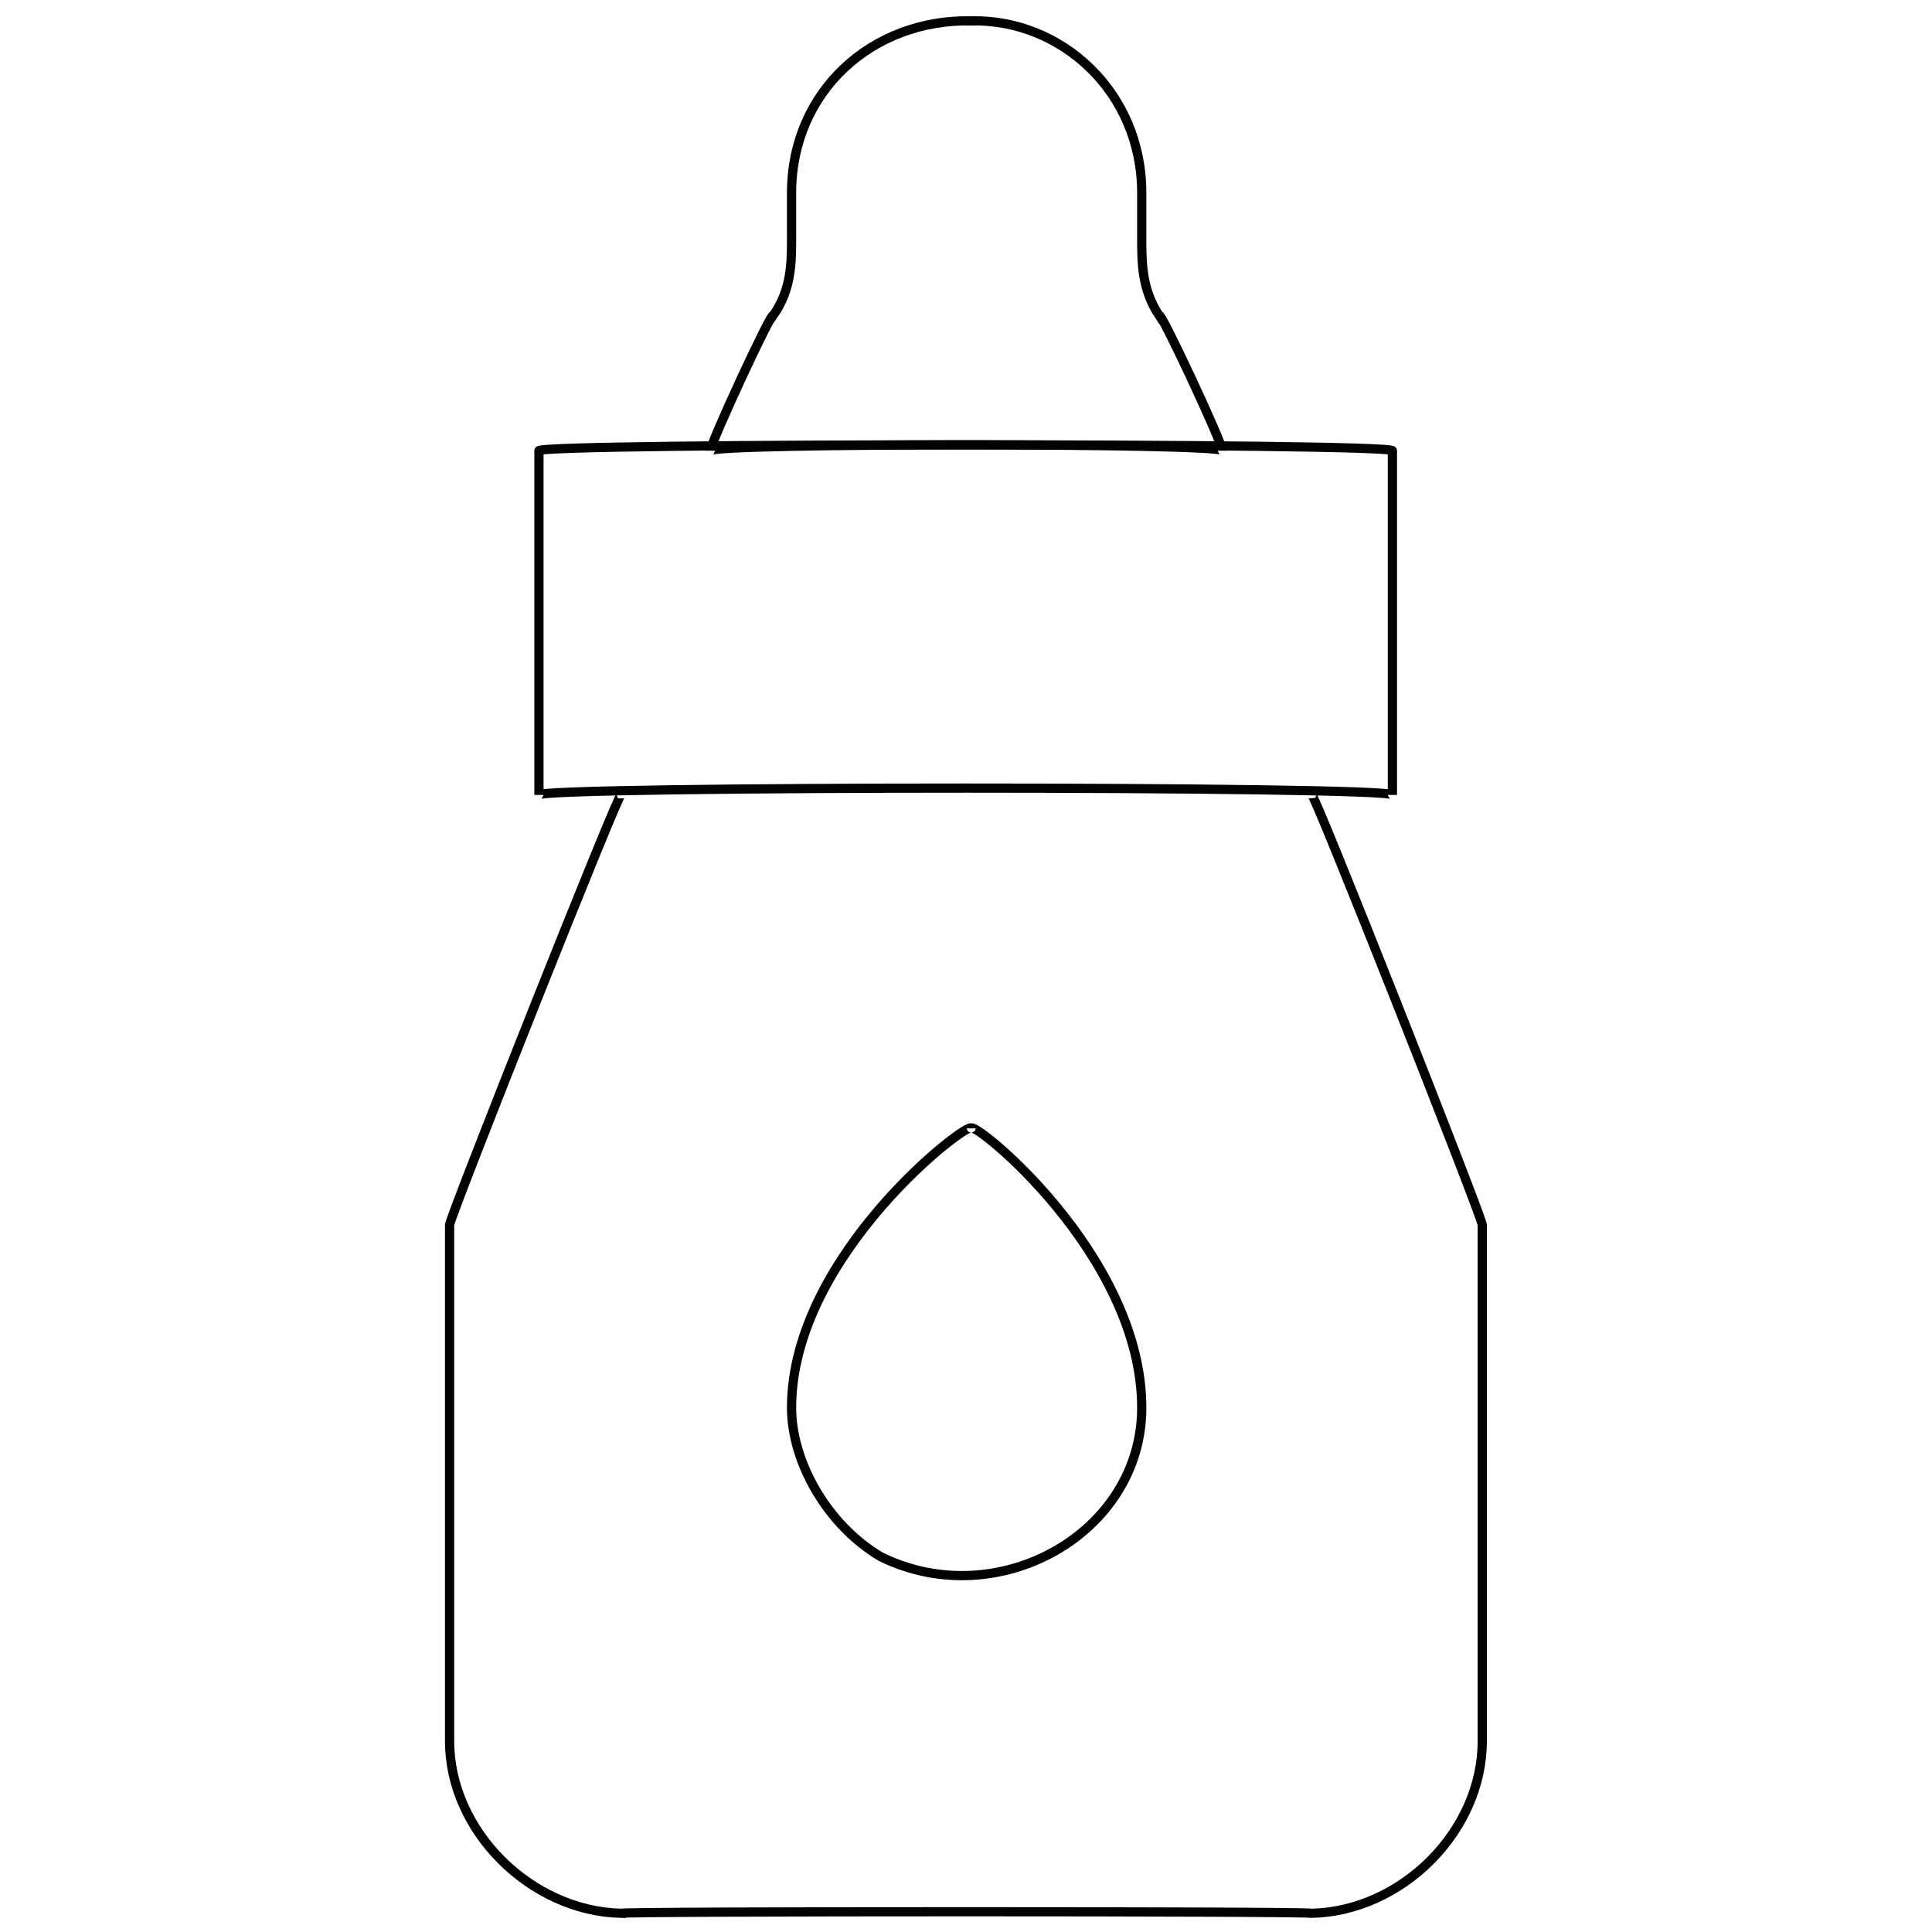 <svg xmlns="http://www.w3.org/2000/svg" version="1.1" xmlns:xlink="http://www.w3.org/1999/xlink" width="100%" height="100%" id="svgWorkerArea" viewBox="0 0 400 400" xmlns:artdraw="https://artdraw.muisca.co" style="background: white;"><defs id="defsdoc"><pattern id="patternBool" x="0" y="0" width="10" height="10" patternUnits="userSpaceOnUse" patternTransform="rotate(35)"><circle cx="5" cy="5" r="4" style="stroke: none;fill: #ff000070;"></circle></pattern></defs><g id="fileImp-209989711" class="cosito"><path id="pathImp-890036805" class="grouped" style="fill:none; stroke:#020202; stroke-miterlimit:10; stroke-width:1.91px; " d="M128.584 164.588C128.584 162.693 93.084 252.093 93.084 253.585 93.084 252.093 93.084 358.493 93.084 360.492 93.084 379.093 109.884 395.693 128.584 396.128 128.584 395.693 271.584 395.693 271.584 396.128 290.284 395.693 306.884 379.093 306.884 360.492 306.884 358.493 306.884 252.093 306.884 253.585 306.884 252.093 271.584 162.693 271.584 164.588"></path><path id="pathImp-831534442" class="grouped" style="fill:none; stroke:#020202; stroke-miterlimit:10; stroke-width:1.91px; " d="M236.384 291.459C236.384 317.493 206.584 334.193 182.384 322.321 171.184 315.693 163.884 302.593 163.884 291.459 163.884 259.593 201.084 231.593 201.084 233.621 201.084 231.593 236.384 259.593 236.384 291.459 236.384 289.393 236.384 289.393 236.384 291.459"></path><path id="rectImp-731400435" class="grouped" style="fill:none; stroke:#020202; stroke-miterlimit:10; stroke-width:1.91px; " d="M111.584 93.317C111.584 91.693 288.284 91.693 288.284 93.317 288.284 91.693 288.284 162.693 288.284 164.588 288.284 162.693 111.584 162.693 111.584 164.588 111.584 162.693 111.584 91.693 111.584 93.317 111.584 91.693 111.584 91.693 111.584 93.317"></path><path id="pathImp-987638780" class="grouped" style="fill:none; stroke:#020202; stroke-miterlimit:10; stroke-width:1.91px; " d="M236.384 49.285C236.384 48.893 236.384 39.393 236.384 39.956 236.384 18.893 219.584 3.893 201.084 4.32 201.084 3.893 201.084 3.893 201.084 4.32 180.584 3.893 163.884 18.893 163.884 39.956 163.884 39.393 163.884 48.893 163.884 49.285 163.884 54.393 163.884 59.893 160.084 65.33 160.084 63.693 147.084 91.693 147.084 93.317 147.084 91.693 253.084 91.693 253.084 93.317 253.084 91.693 239.984 63.693 239.984 65.33 236.384 59.893 236.384 54.393 236.384 49.285 236.384 48.893 236.384 48.893 236.384 49.285"></path></g></svg>